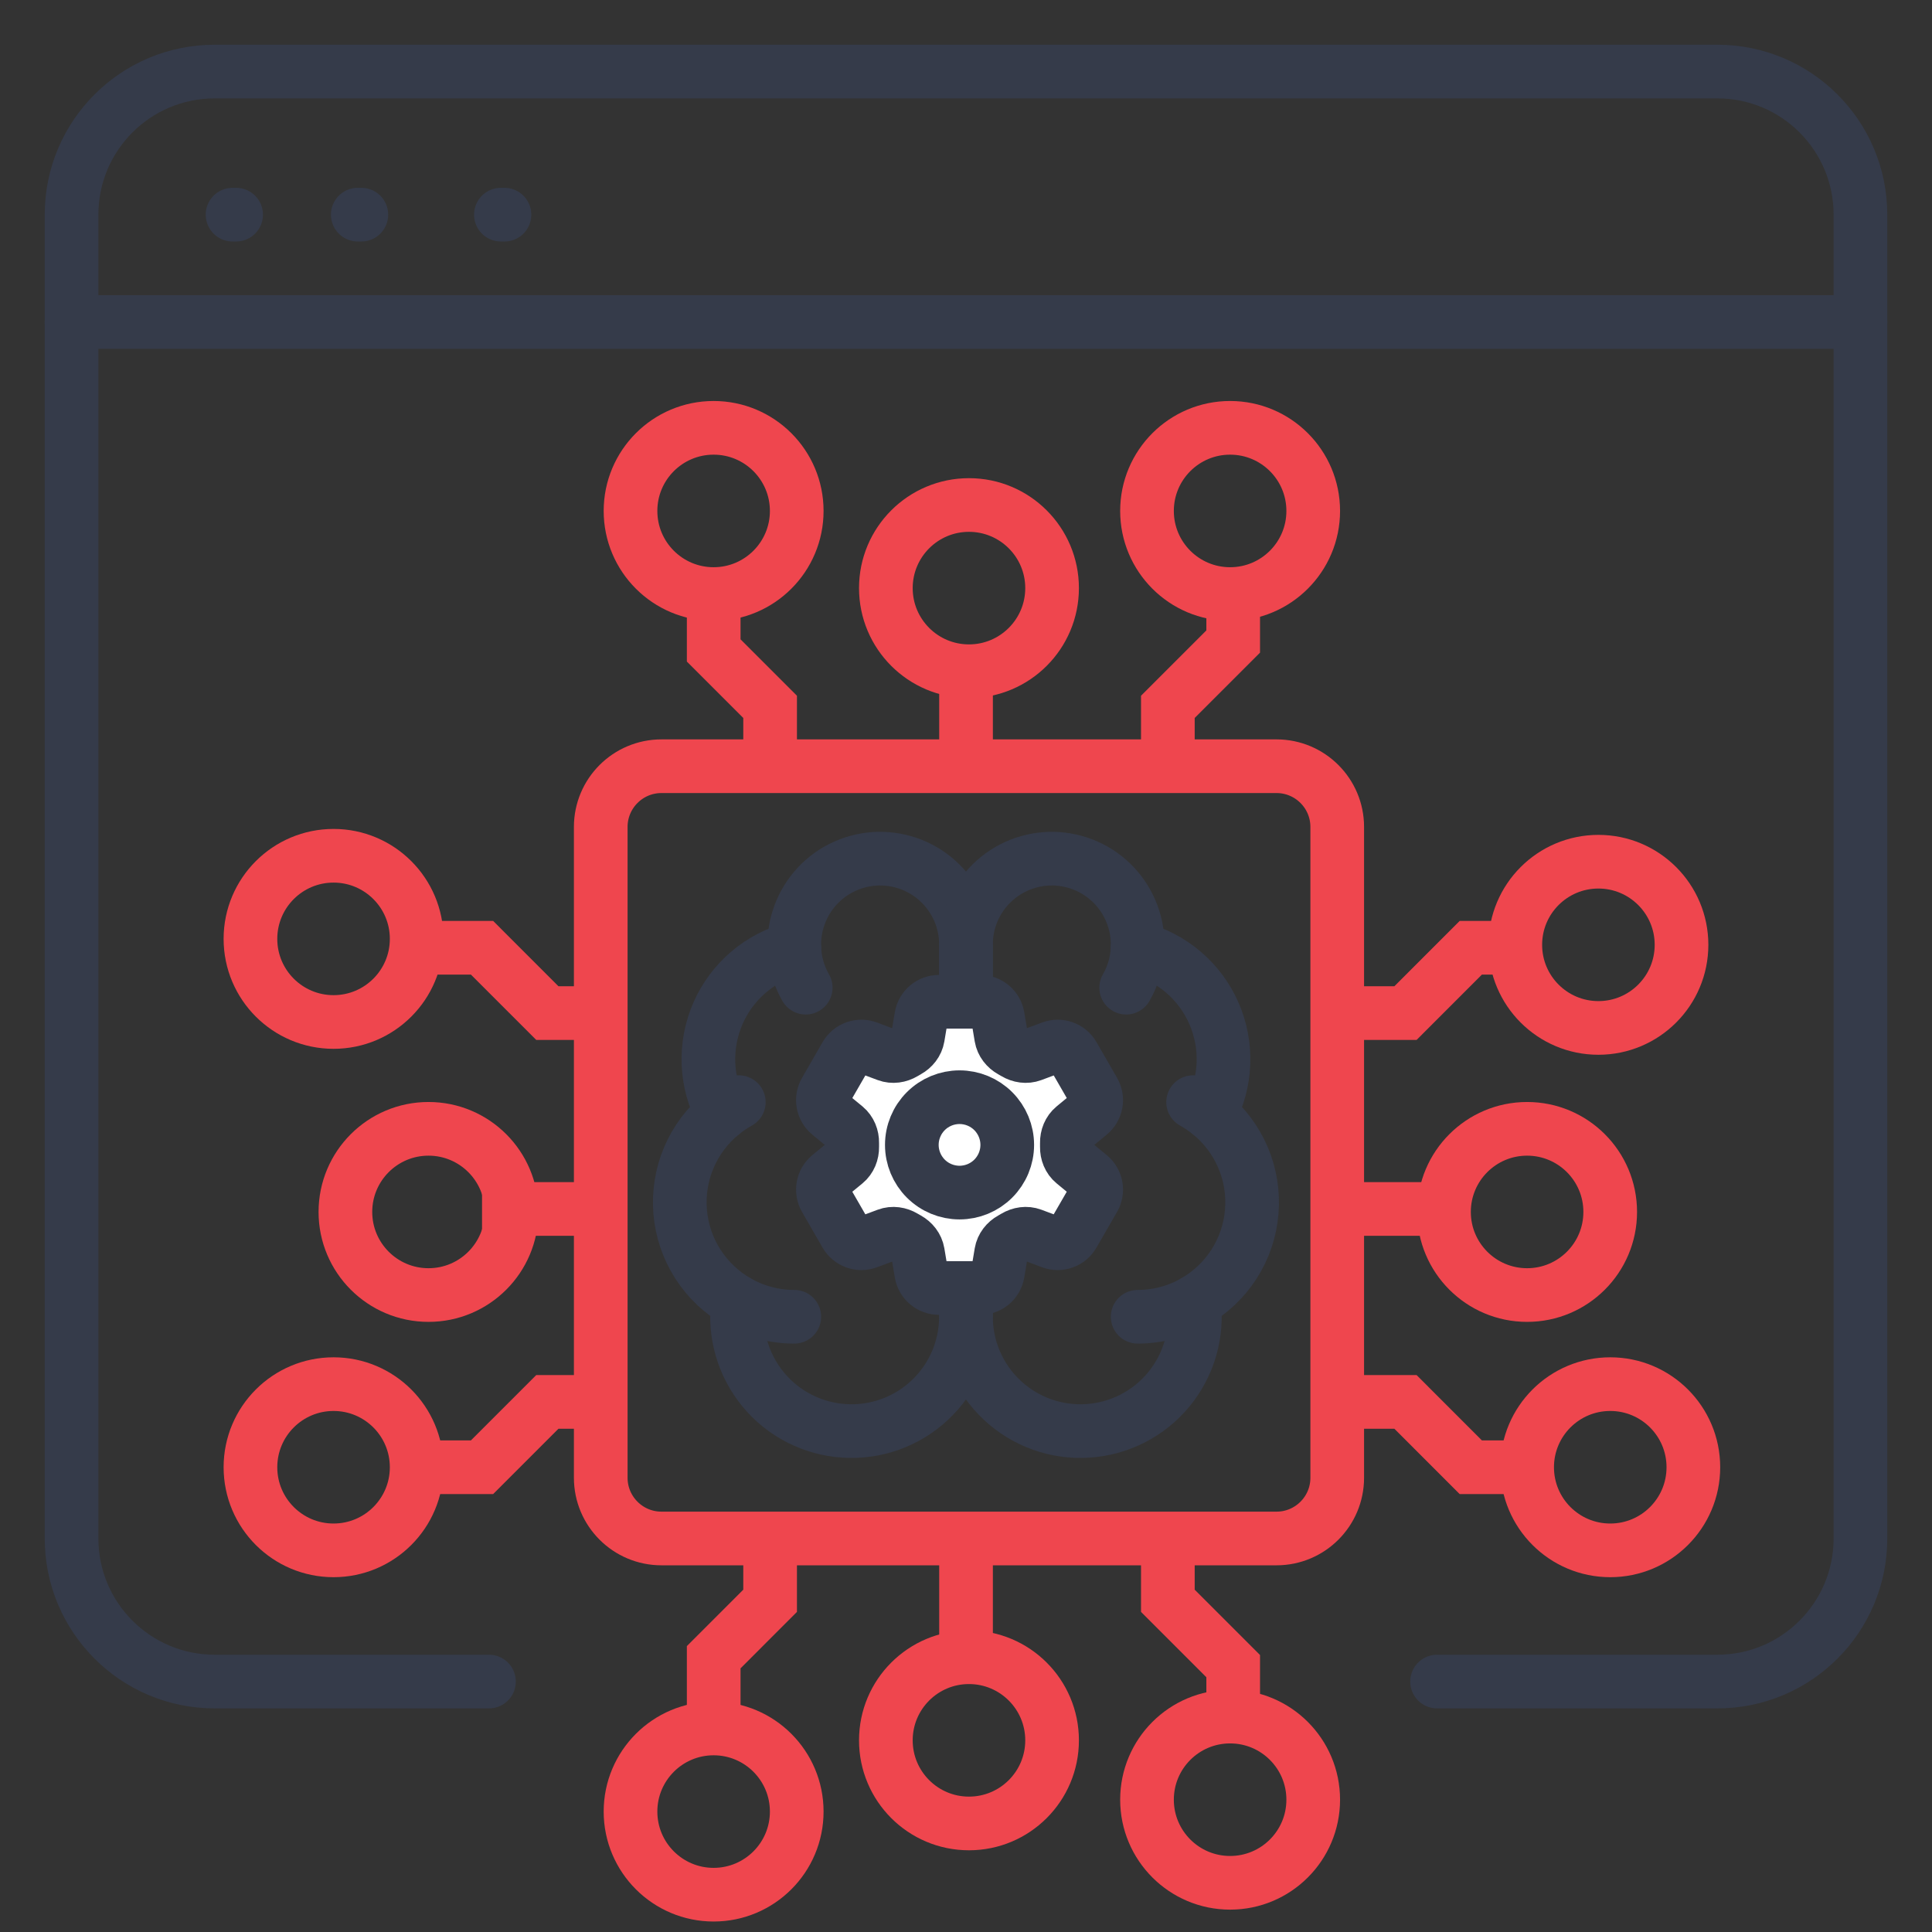 <?xml version="1.0" encoding="UTF-8"?>
<svg xmlns="http://www.w3.org/2000/svg" width="54" height="54" viewBox="0 0 54 54" fill="none">
  <rect x="0" y="0" width="54" height="54" fill="#333333" stroke="none"/>
  <path d="M6.5 6H6.6" stroke="#353B4A" stroke-width="1.5" stroke-linecap="round"></path>
  <path d="M10 6H10.1" stroke="#353B4A" stroke-width="1.5" stroke-linecap="round"></path>
  <path d="M14 6H14.1" stroke="#353B4A" stroke-width="1.5" stroke-linecap="round"></path>
  <path d="M40.167 47H48C50.209 47 52 45.209 52 43V6C52 3.791 50.209 2 48 2H6C3.791 2 2 3.791 2 6V43C2 45.209 3.791 47 6 47H13.667" stroke="#353B4A" stroke-width="1.5" stroke-linecap="round"></path>
  <path d="M2 9H52" stroke="#353B4A" stroke-width="1.5" stroke-linecap="round"></path>
  <path d="M16.791 28.316V23.113C16.791 22.176 17.551 21.416 18.488 21.416H21.525M16.791 28.316H15.298L13.473 26.49H11.647M16.791 28.316V33.791M16.791 33.791H13.473M16.791 33.791V39.184M16.791 39.184V41.304C16.791 42.241 17.551 43.001 18.488 43.001H21.525M16.791 39.184H15.298L13.473 41.01H11.647M21.525 43.001V44.743L19.948 46.32V48.228M21.525 43.001H27.001M27.001 43.001V46.32M27.001 43.001H32.642M32.642 43.001H35.679C36.616 43.001 37.376 42.241 37.376 41.304V39.184M32.642 43.001V44.743L34.468 46.569V48.228M37.376 39.184H39.284L41.109 41.01H42.603M37.376 39.184V33.791M37.376 33.791H40.363M37.376 33.791V28.316M37.376 28.316V23.113C37.376 22.176 36.616 21.416 35.679 21.416H32.642M37.376 28.316H39.284L41.109 26.49H42.271M21.525 21.416V19.757L19.948 18.18V16.521M21.525 21.416H27.001M27.001 21.416V18.18M27.001 21.416H32.642M32.642 21.416V19.757L34.468 17.931V16.521" stroke="#EF464E" stroke-width="1.5"></path>
  <ellipse cx="19.946" cy="14.281" rx="2.323" ry="2.323" stroke="#EF464E" stroke-width="1.5"></ellipse>
  <ellipse cx="9.323" cy="26.242" rx="2.323" ry="2.323" stroke="#EF464E" stroke-width="1.5"></ellipse>
  <ellipse cx="11.977" cy="33.874" rx="2.323" ry="2.323" stroke="#EF464E" stroke-width="1.5"></ellipse>
  <ellipse cx="9.323" cy="41.01" rx="2.323" ry="2.323" stroke="#EF464E" stroke-width="1.5"></ellipse>
  <ellipse cx="19.946" cy="50.634" rx="2.323" ry="2.323" stroke="#EF464E" stroke-width="1.5"></ellipse>
  <ellipse cx="27.083" cy="48.643" rx="2.323" ry="2.323" stroke="#EF464E" stroke-width="1.5"></ellipse>
  <ellipse cx="34.382" cy="50.302" rx="2.323" ry="2.323" stroke="#EF464E" stroke-width="1.5"></ellipse>
  <ellipse cx="45.007" cy="41.01" rx="2.323" ry="2.323" stroke="#EF464E" stroke-width="1.5"></ellipse>
  <ellipse cx="42.683" cy="33.874" rx="2.323" ry="2.323" stroke="#EF464E" stroke-width="1.5"></ellipse>
  <ellipse cx="44.676" cy="26.408" rx="2.323" ry="2.323" stroke="#EF464E" stroke-width="1.5"></ellipse>
  <ellipse cx="27.083" cy="16.438" rx="2.323" ry="2.323" stroke="#EF464E" stroke-width="1.5"></ellipse>
  <ellipse cx="34.382" cy="14.281" rx="2.323" ry="2.323" stroke="#EF464E" stroke-width="1.5"></ellipse>
  <path d="M26.999 26.407C27 26.087 26.937 25.77 26.814 25.475C26.69 25.179 26.509 24.912 26.281 24.688C26.053 24.463 25.782 24.287 25.485 24.169C25.187 24.051 24.869 23.994 24.549 24C24.23 24.007 23.914 24.078 23.622 24.208C23.33 24.338 23.067 24.526 22.848 24.759C22.63 24.993 22.46 25.268 22.349 25.568C22.238 25.868 22.188 26.187 22.202 26.506C21.732 26.627 21.296 26.854 20.926 27.168C20.556 27.483 20.263 27.877 20.068 28.322C19.874 28.767 19.783 29.25 19.802 29.735C19.822 30.22 19.952 30.694 20.182 31.121C19.777 31.45 19.459 31.873 19.255 32.352C19.051 32.832 18.968 33.354 19.011 33.874C19.055 34.393 19.225 34.894 19.507 35.333C19.788 35.771 20.173 36.134 20.627 36.391C20.571 36.824 20.604 37.265 20.725 37.685C20.846 38.105 21.052 38.496 21.33 38.834C21.608 39.172 21.952 39.449 22.341 39.648C22.73 39.847 23.156 39.965 23.593 39.993C24.029 40.022 24.466 39.96 24.878 39.813C25.29 39.665 25.667 39.435 25.986 39.136C26.305 38.837 26.56 38.476 26.734 38.075C26.908 37.674 26.998 37.241 26.999 36.804V26.407Z" stroke="#353B4A" stroke-width="1.5" stroke-linecap="round" stroke-linejoin="round"></path>
  <path d="M26.999 26.407C26.998 26.087 27.061 25.77 27.184 25.475C27.308 25.179 27.489 24.912 27.717 24.688C27.945 24.463 28.216 24.287 28.513 24.169C28.811 24.051 29.128 23.994 29.448 24C29.768 24.007 30.083 24.078 30.376 24.208C30.668 24.338 30.931 24.526 31.15 24.759C31.368 24.993 31.538 25.268 31.649 25.568C31.76 25.868 31.81 26.187 31.795 26.506C32.266 26.627 32.702 26.854 33.072 27.168C33.441 27.483 33.735 27.877 33.929 28.322C34.124 28.767 34.215 29.25 34.195 29.735C34.176 30.22 34.046 30.694 33.816 31.121C34.22 31.45 34.538 31.873 34.742 32.352C34.947 32.832 35.03 33.354 34.986 33.874C34.943 34.393 34.773 34.894 34.491 35.333C34.209 35.771 33.825 36.134 33.371 36.391C33.427 36.824 33.394 37.265 33.273 37.685C33.152 38.105 32.946 38.496 32.668 38.834C32.39 39.172 32.046 39.449 31.657 39.648C31.268 39.847 30.842 39.965 30.405 39.993C29.969 40.022 29.531 39.96 29.12 39.813C28.708 39.665 28.331 39.435 28.012 39.136C27.692 38.837 27.438 38.476 27.264 38.075C27.089 37.674 26.999 37.241 26.999 36.804V26.407Z" stroke="#353B4A" stroke-width="1.5" stroke-linecap="round" stroke-linejoin="round"></path>
  <path d="M31.477 27.606C31.671 27.271 31.78 26.893 31.796 26.506" stroke="#353B4A" stroke-width="1.5" stroke-linecap="round" stroke-linejoin="round"></path>
  <path d="M22.202 26.506C22.218 26.893 22.327 27.271 22.52 27.606" stroke="#353B4A" stroke-width="1.5" stroke-linecap="round" stroke-linejoin="round"></path>
  <path d="M20.182 31.122C20.328 31.003 20.485 30.897 20.65 30.805" stroke="#353B4A" stroke-width="1.5" stroke-linecap="round" stroke-linejoin="round"></path>
  <path d="M33.348 30.805C33.513 30.897 33.669 31.003 33.816 31.122" stroke="#353B4A" stroke-width="1.5" stroke-linecap="round" stroke-linejoin="round"></path>
  <path d="M22.201 36.804C21.649 36.804 21.107 36.662 20.627 36.392" stroke="#353B4A" stroke-width="1.5" stroke-linecap="round" stroke-linejoin="round"></path>
  <path d="M33.372 36.392C32.892 36.662 32.35 36.804 31.798 36.804" stroke="#353B4A" stroke-width="1.5" stroke-linecap="round" stroke-linejoin="round"></path>
  <path d="M25.75 28.418C25.79 28.177 25.999 28 26.243 28H27.396C27.64 28 27.849 28.177 27.889 28.418L27.984 28.987C28.012 29.153 28.123 29.292 28.27 29.374C28.303 29.392 28.336 29.411 28.368 29.43C28.513 29.517 28.688 29.544 28.846 29.485L29.387 29.283C29.498 29.241 29.62 29.24 29.731 29.28C29.843 29.32 29.936 29.398 29.996 29.5L30.572 30.499C30.631 30.602 30.652 30.722 30.631 30.838C30.609 30.955 30.548 31.06 30.456 31.135L30.01 31.503C29.88 31.61 29.816 31.775 29.819 31.944C29.82 31.981 29.82 32.019 29.819 32.057C29.816 32.225 29.88 32.39 30.01 32.497L30.457 32.865C30.645 33.02 30.694 33.289 30.572 33.5L29.995 34.499C29.936 34.602 29.843 34.68 29.731 34.72C29.62 34.76 29.498 34.759 29.387 34.717L28.846 34.515C28.688 34.456 28.513 34.483 28.368 34.57C28.335 34.589 28.303 34.608 28.27 34.627C28.123 34.708 28.012 34.847 27.984 35.013L27.889 35.582C27.849 35.824 27.64 36 27.396 36H26.243C25.998 36 25.79 35.823 25.75 35.582L25.655 35.013C25.627 34.847 25.516 34.708 25.369 34.626C25.336 34.608 25.303 34.589 25.271 34.57C25.126 34.483 24.951 34.456 24.793 34.515L24.252 34.717C24.141 34.759 24.019 34.76 23.908 34.72C23.796 34.68 23.703 34.602 23.643 34.5L23.067 33.501C23.008 33.398 22.987 33.278 23.008 33.162C23.029 33.045 23.091 32.94 23.182 32.865L23.629 32.497C23.758 32.391 23.823 32.225 23.82 32.057C23.819 32.019 23.819 31.981 23.82 31.944C23.823 31.775 23.758 31.61 23.629 31.503L23.182 31.135C23.091 31.06 23.029 30.955 23.008 30.838C22.987 30.722 23.008 30.602 23.067 30.5L23.643 29.501C23.703 29.398 23.796 29.32 23.908 29.28C24.019 29.24 24.141 29.241 24.252 29.283L24.793 29.485C24.951 29.544 25.126 29.517 25.271 29.43C25.303 29.411 25.336 29.392 25.369 29.373C25.516 29.292 25.627 29.153 25.655 28.987L25.75 28.418Z" fill="white" stroke="#353B4A" stroke-width="1.5" stroke-linecap="round" stroke-linejoin="round"></path>
  <path d="M28.153 32C28.153 32.354 28.012 32.693 27.762 32.943C27.512 33.193 27.173 33.333 26.819 33.333C26.466 33.333 26.127 33.193 25.877 32.943C25.627 32.693 25.486 32.354 25.486 32C25.486 31.646 25.627 31.307 25.877 31.057C26.127 30.807 26.466 30.667 26.819 30.667C27.173 30.667 27.512 30.807 27.762 31.057C28.012 31.307 28.153 31.646 28.153 32Z" fill="white" stroke="#353B4A" stroke-width="1.5" stroke-linecap="round" stroke-linejoin="round"></path>
</svg>
